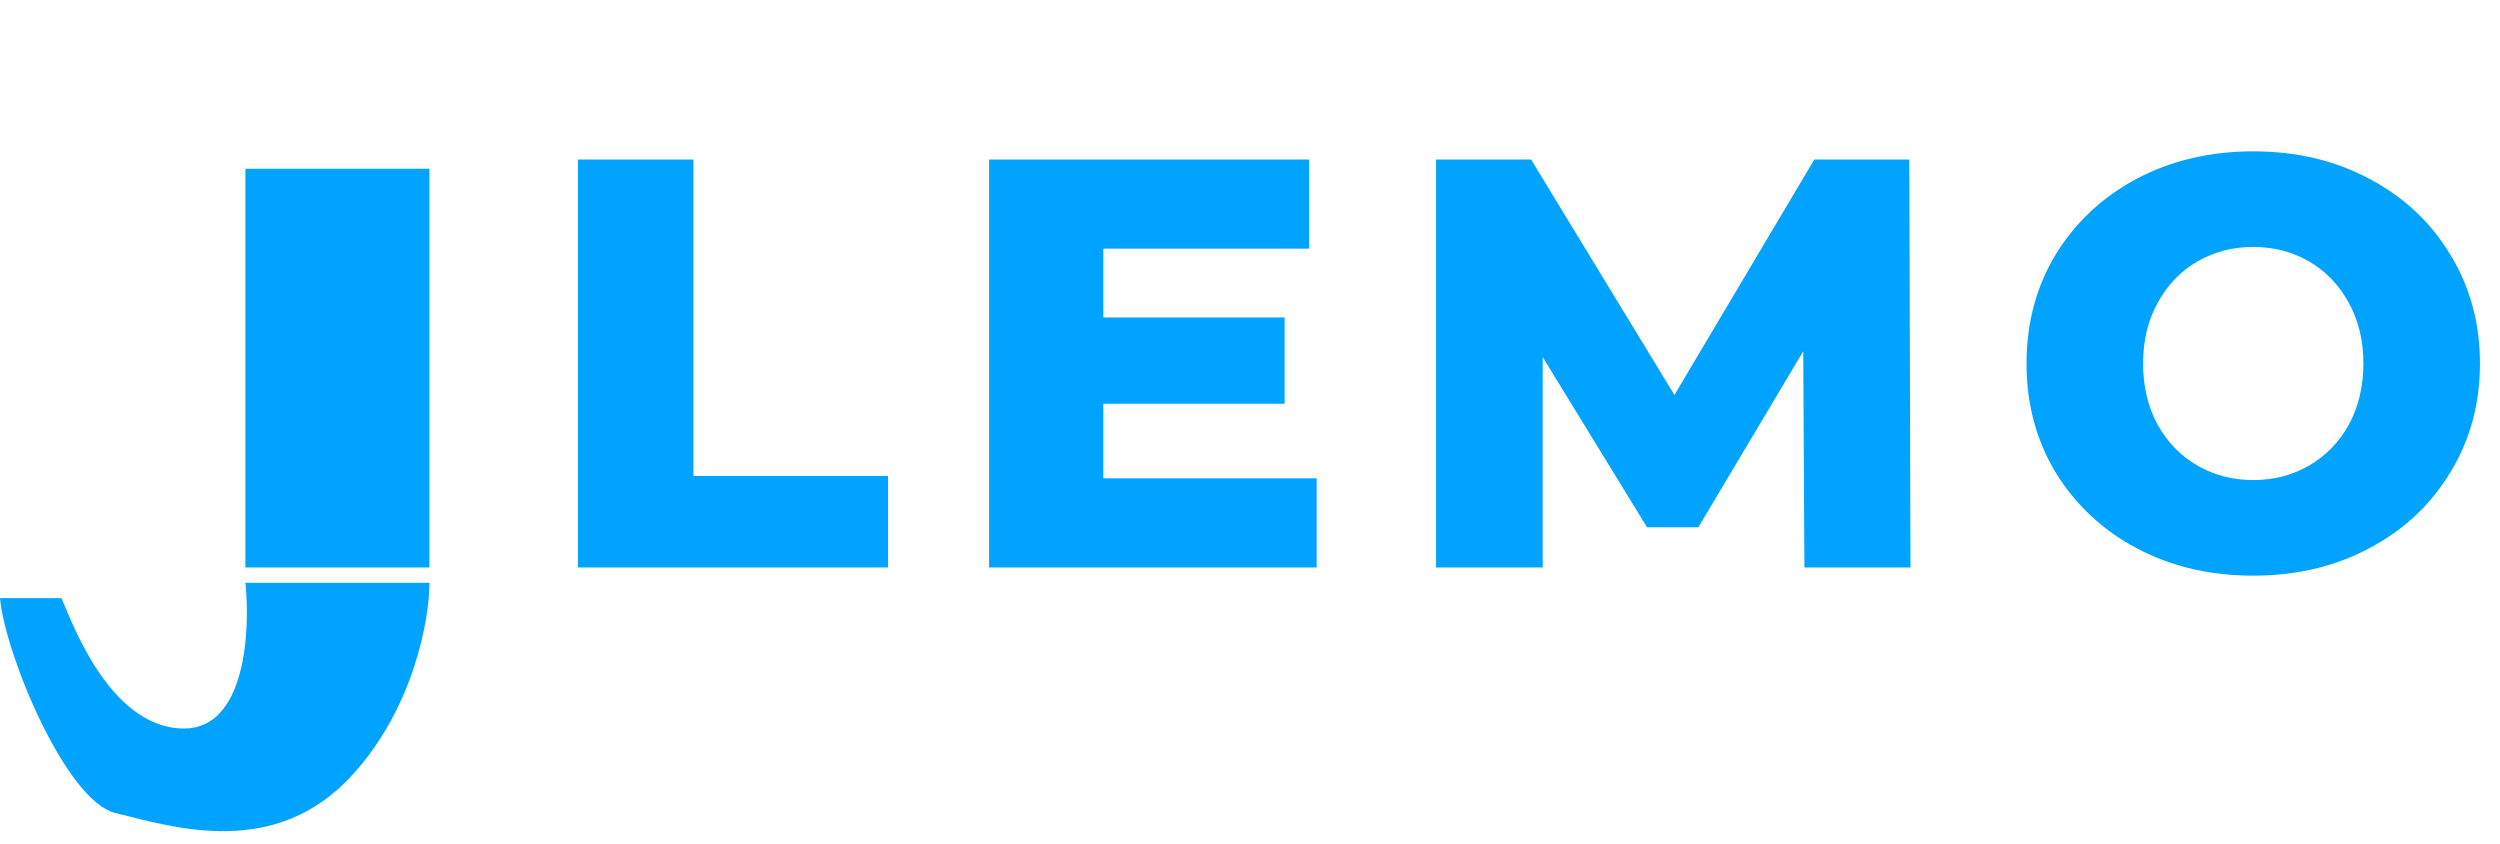 <svg width="163" height="55" fill="none" xmlns="http://www.w3.org/2000/svg"><path d="M37.686 10.4h7.524v20.634h12.692V37H37.686V10.4zm48.16 20.786V37H64.49V10.4h20.862v5.814H71.938v4.484h11.818v5.624H71.938v4.864h13.908zM117.647 37l-.076-14.098-6.84 11.476h-3.344l-6.802-11.096V37h-6.954V10.4h6.194l9.348 15.352 9.12-15.352h6.194l.076 26.6h-6.916zm29.264.532c-2.812 0-5.345-.595-7.6-1.786-2.229-1.19-3.99-2.837-5.282-4.94-1.267-2.103-1.9-4.471-1.9-7.106s.633-5.003 1.9-7.106c1.292-2.103 3.053-3.75 5.282-4.94 2.255-1.19 4.788-1.786 7.6-1.786 2.812 0 5.333.595 7.562 1.786 2.255 1.19 4.015 2.837 5.282 4.94 1.292 2.103 1.938 4.471 1.938 7.106s-.646 5.003-1.938 7.106c-1.267 2.103-3.027 3.75-5.282 4.94-2.229 1.19-4.75 1.786-7.562 1.786zm0-6.232c1.343 0 2.559-.317 3.648-.95s1.951-1.52 2.584-2.66c.633-1.165.95-2.495.95-3.99s-.317-2.812-.95-3.952c-.633-1.165-1.495-2.065-2.584-2.698s-2.305-.95-3.648-.95-2.559.317-3.648.95-1.951 1.533-2.584 2.698c-.633 1.14-.95 2.457-.95 3.952s.317 2.825.95 3.99c.633 1.14 1.495 2.027 2.584 2.66s2.305.95 3.648.95zM16 11h12v26H16zm0 27h12c0 2.333-1 8.1-5 12.5C18 56 11.5 54 7.5 53 4.3 52.2.333 42.667 0 39h4c.5 1 3 8.5 8 8.5 4 0 4.333-6.333 4-9.5z" fill="#00A3FF"/></svg>
